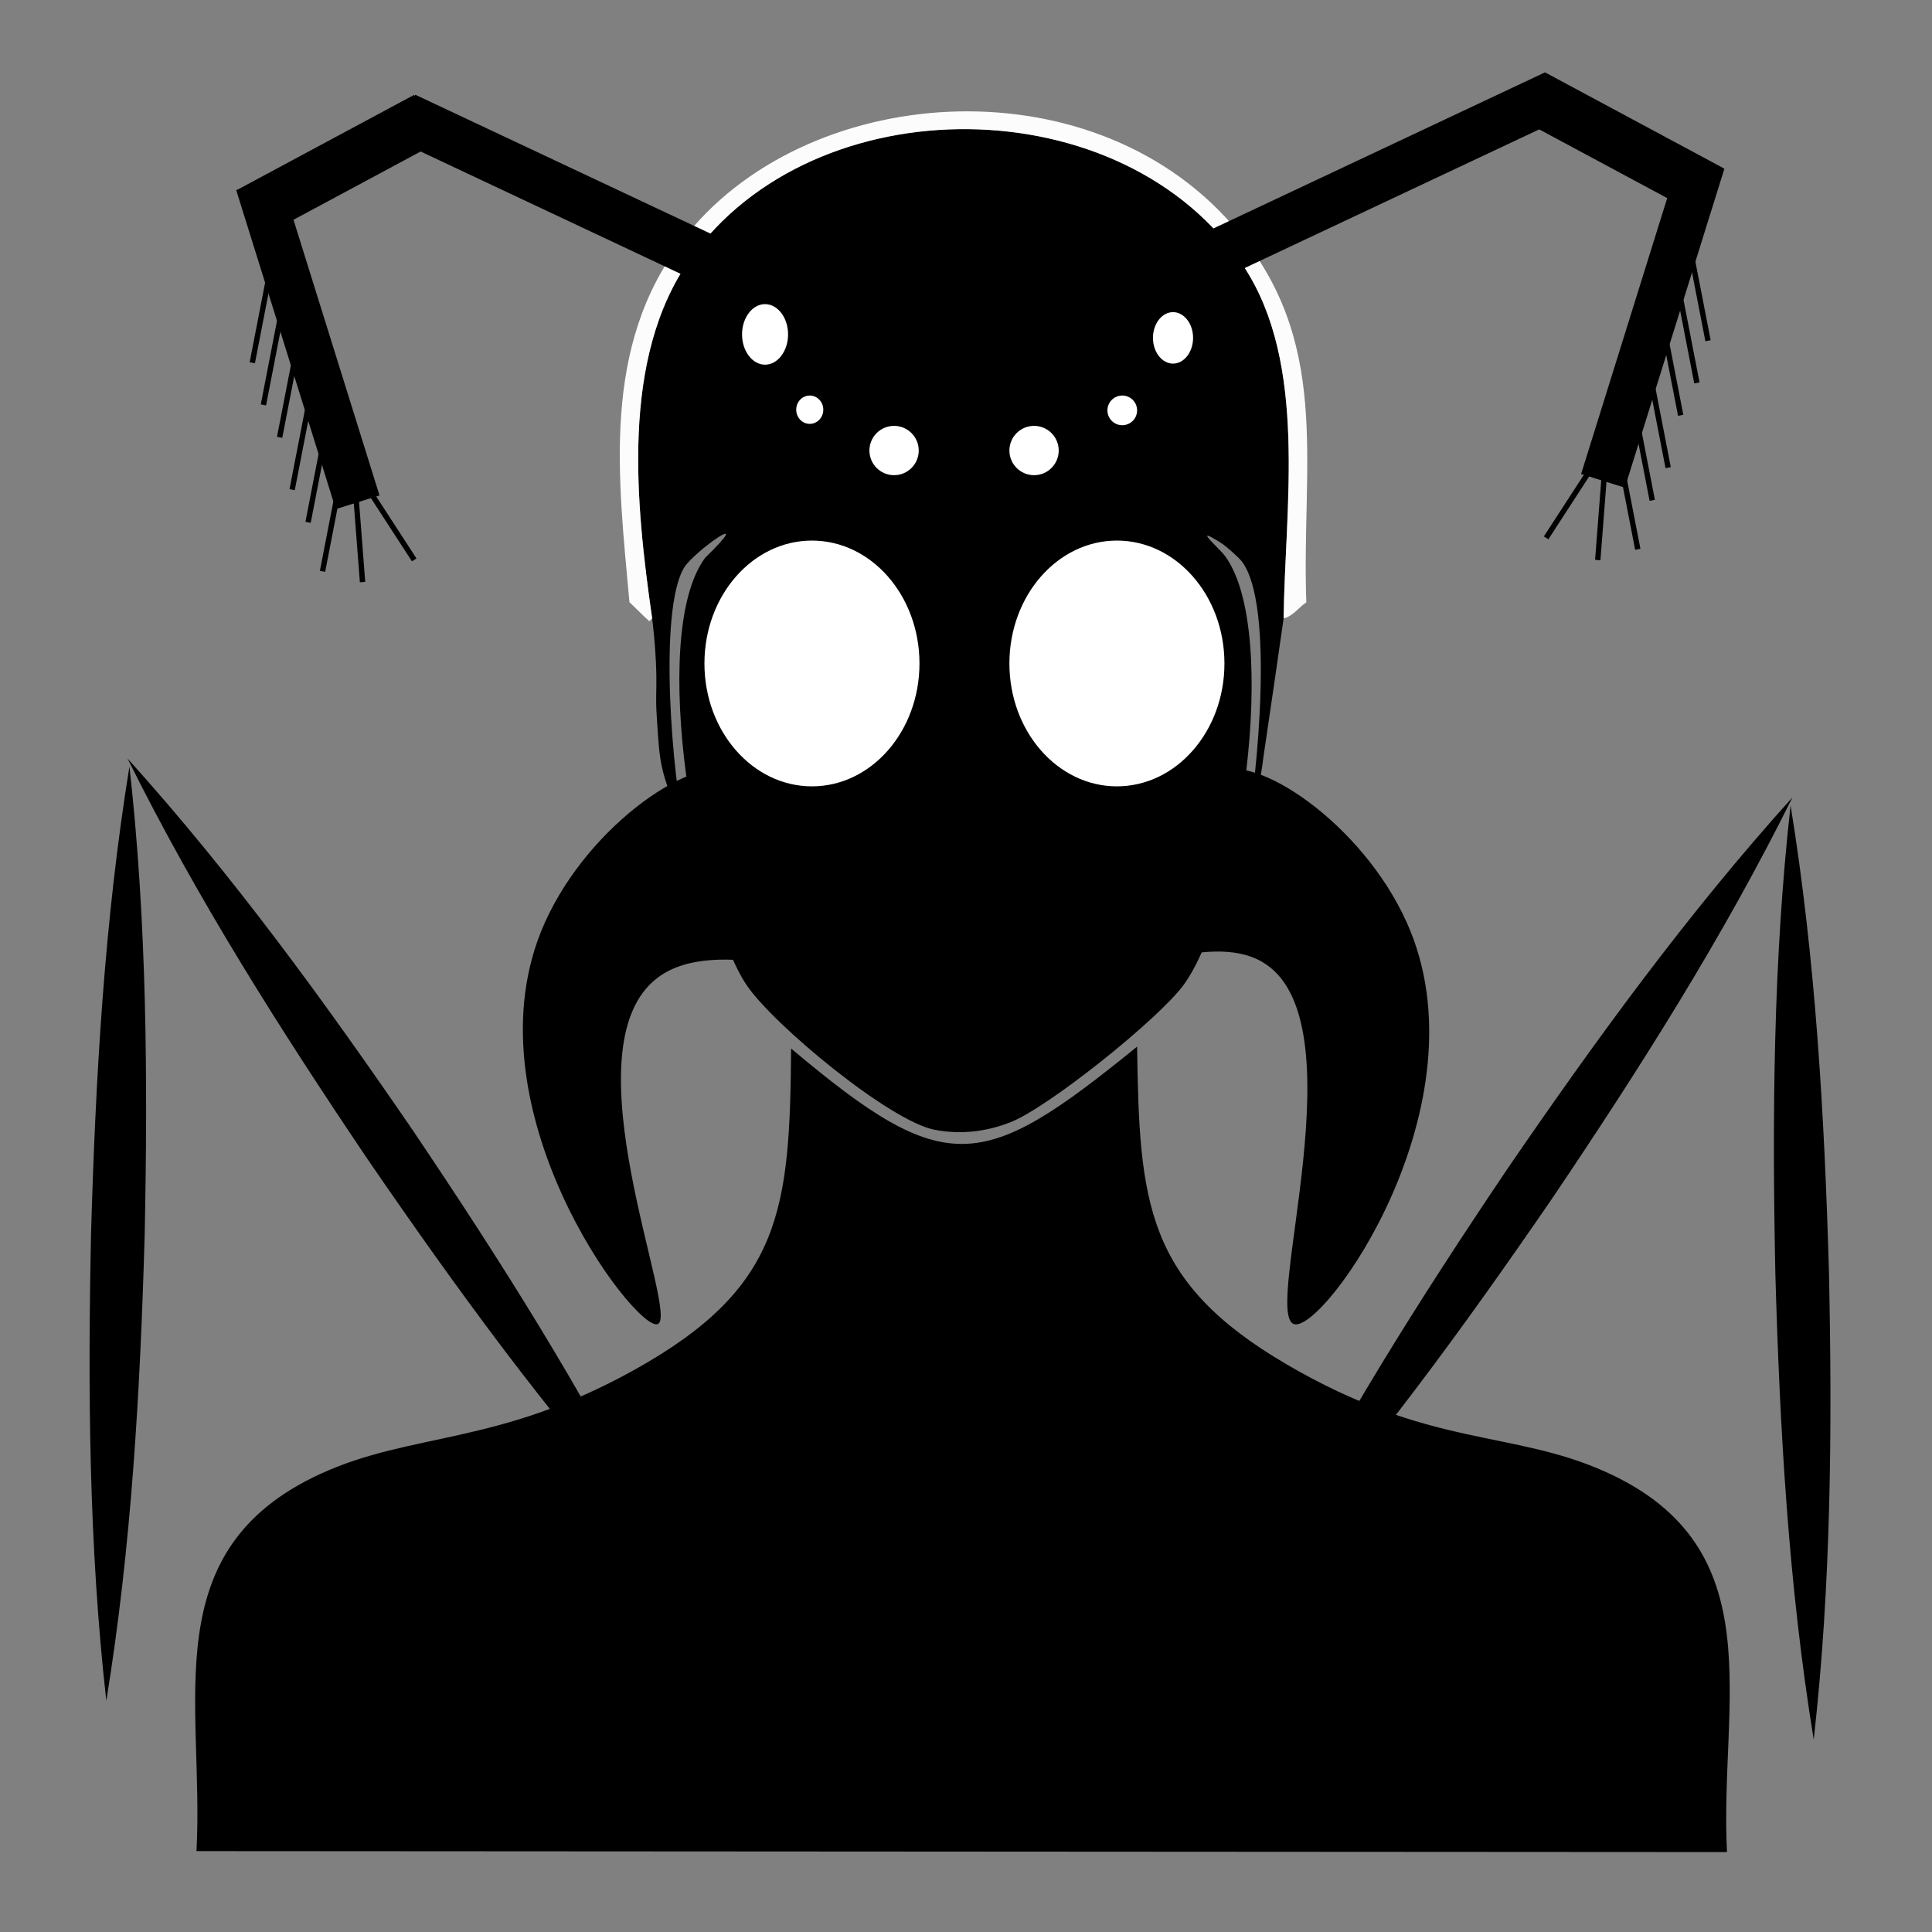 <?xml version="1.0" encoding="iso-8859-1"?>
<!-- Generator: Adobe Illustrator 28.0.0, SVG Export Plug-In . SVG Version: 6.00 Build 0)  -->
<svg version="1.1" id="Layer_1" xmlns="http://www.w3.org/2000/svg" xmlns:xlink="http://www.w3.org/1999/xlink" x="0px" y="0px"
	 viewBox="0 0 360 360" style="enable-background:new 0 0 360 360;" xml:space="preserve"><rect x="0" y="0" width="360" height="360" fill="#808080" stroke="none"/>
<g>
	<g id="Background_00000181771239130558282140000005319565239056952201_" style="display:none;">
		<path style="display:inline;fill:#D3D3D4;" d="M32.74,360.252c-11.038-0.038-22.077,0.029-33.116,0c0-180.376,0-180.376,0-360.752
			C180-0.5,180-0.5,360.376-0.5c0,180.376,0,180.376,0,360.752c-11.391,0.028-22.782-0.037-34.173,0
			c-0.393-13.089,1.416-45.684,0.352-55.487c-1.651-15.225-14.604-28.766-28.36-34.349c-19.157-7.775-32.383-2.588-59.89-20.433
			c-24.137-15.659-23.581-30.407-22.723-57.601c11.917-10.405,14.731-20.641,16.558-35.934c0.794-1.437,12.424-2.446,10.569-16.91
			c2.99-1.262,4.049-21.883,3.875-24.485c-0.101-1.505-1.683-3.85-1.938-3.875c-0.081-0.008-0.775,0.752-1.233,1.057
			c-0.946-26.142,4.962-48.835-13.74-70.283c-26.819-30.757-80.049-26.518-102.518,2.818c-15.162,19.797-11.959,44.249-9.864,67.465
			c-2.935-1.891-4.75,1.283-4.58,2.818c1.355,4.509,0.721,9.825,1.409,14.62c0.728,5.077,2.28,8.682,2.466,9.512
			c1.916,8.545-2.054,8.409,11.273,17.967c1.574,13.377,5.737,27.129,16.558,35.934c-0.008,18.088,2.158,32.498-10.569,47.208
			c-5.49,6.345-20.899,15.475-28.712,18.848c-21.332,9.207-47.656,5.001-63.942,26.246C26.715,304.279,34.859,337.296,32.74,360.252
			z"/>
	</g>
	<g>
		<path d="M237.532,126.683c-0.686,4.716-1.377,9.421-2.072,14.115c-0.356,2.898-0.891,6.047-1.683,9.388
			c-0.449,1.894-0.942,3.689-1.461,5.38c1.885-10.844,5.221-42.739-0.881-50.907c-0.531-0.71-2.949-2.866-3.699-3.347
			c-6.024-3.862-0.559,0.812,0.528,2.29c10.448,14.197,2.718,65.731-7.751,79.971c-4.639,6.31-25.137,22.762-32.235,25.542
			c-4.526,1.772-9.266,2.331-14.092,1.409c-8.428-1.609-30.11-19.61-35.054-26.951c-9.127-13.553-18.481-65.11-7.751-79.619
			c9.917-9.656-2.052-1.196-3.875,1.761c-4.892,7.936-2.232,39.253,0.176,49.498c-0.832-1.854-1.929-4.488-3.008-7.748
			c-0.691-2.089-1.037-3.134-1.36-4.662c-0.492-2.33-0.63-4.489-0.906-8.806c-0.107-1.673-0.129-2.458-0.136-2.867
			c-0.039-2.376,0.144-3.705-0.058-7.881c-0.169-3.477-0.477-6.276-0.697-8.022c-3.04-21.28-5.975-48.468,7.046-66.936
			c23.104-32.77,81.049-32.302,103.223,1.409c11.943,18.157,7.653,44.722,7.398,65.527
			C238.64,119.041,238.089,122.859,237.532,126.683z"/>
		<path style="fill:#FCFCFC;" d="M243.413,112.235c-1.396,0.929-2.473,2.579-4.228,2.995c0.255-20.805,4.545-47.37-7.398-65.527
			c-22.174-33.711-80.118-34.18-103.223-1.409c-13.021,18.469-10.086,45.656-7.046,66.936c-0.264,0.264-0.264,0.264-0.528,0.528
			c-0.939-0.806-3.394-3.326-3.699-3.523c-2.095-23.216-5.298-47.668,9.864-67.465c22.469-29.337,75.7-33.575,102.518-2.818
			C248.376,63.4,242.468,86.093,243.413,112.235z"/>
		<g>
			<path d="M211.883,195.025c0.411,29.087,1.592,43.831,27.831,59.186c26.76,15.66,41.983,12.166,59.538,20.081
				c31.389,14.152,21.107,42.895,22.547,70.812c-142.592-0.088-142.592-0.088-285.184-0.176
				c1.464-27.745-7.904-56.048,23.075-70.283c17.076-7.846,33.032-5.226,58.481-19.376c27.544-15.315,29-29.759,29.241-59.89
				C176.336,219.733,182.933,218.529,211.883,195.025z"/>
		</g>
	</g>
</g>
<rect x="192.482" y="34.871" transform="matrix(0.905 -0.426 0.426 0.905 6.38 107.444)" width="102.216" height="9.151"/>
<rect x="283.541" y="21.836" transform="matrix(0.881 0.473 -0.473 0.881 48.602 -139.771)" width="37.468" height="9.874"/>
<rect x="303.603" y="28.656" transform="matrix(0.955 0.298 -0.298 0.955 31.764 -88.959)" width="8.539" height="62.245"/>
<line style="stroke:#000000;stroke-miterlimit:10;" x1="304.655" y1="76.655" x2="307.872" y2="93.23"/>
<line style="stroke:#000000;stroke-miterlimit:10;" x1="307.621" y1="70.568" x2="310.839" y2="87.144"/>
<line style="stroke:#000000;stroke-miterlimit:10;" x1="309.952" y1="60.813" x2="313.17" y2="77.388"/>
<line style="stroke:#000000;stroke-miterlimit:10;" x1="301.96" y1="85.778" x2="305.178" y2="102.353"/>
<line style="stroke:#000000;stroke-miterlimit:10;" x1="312.974" y1="54.77" x2="316.192" y2="71.345"/>
<line style="stroke:#000000;stroke-miterlimit:10;" x1="315.046" y1="46.914" x2="318.264" y2="63.489"/>
<line style="stroke:#000000;stroke-miterlimit:10;" x1="299.017" y1="87.526" x2="297.719" y2="104.361"/>
<line style="stroke:#000000;stroke-miterlimit:10;" x1="297.29" y1="86.063" x2="288.093" y2="100.223"/>
<polyline points="165.984,69.444 73.491,25.933 77.387,17.652 169.879,61.163 "/>
<rect x="44.267" y="25.938" transform="matrix(-0.881 0.473 -0.473 -0.881 133.112 28.284)" width="37.468" height="9.874"/>
<rect x="53.134" y="32.758" transform="matrix(-0.955 0.298 -0.298 -0.955 131.223 107.772)" width="8.539" height="62.245"/>
<line style="stroke:#000000;stroke-miterlimit:10;" x1="60.621" y1="80.757" x2="57.403" y2="97.332"/>
<line style="stroke:#000000;stroke-miterlimit:10;" x1="57.654" y1="74.67" x2="54.436" y2="91.246"/>
<line style="stroke:#000000;stroke-miterlimit:10;" x1="55.323" y1="64.915" x2="52.105" y2="81.49"/>
<line style="stroke:#000000;stroke-miterlimit:10;" x1="63.315" y1="89.88" x2="60.098" y2="106.455"/>
<line style="stroke:#000000;stroke-miterlimit:10;" x1="52.302" y1="58.872" x2="49.084" y2="75.447"/>
<line style="stroke:#000000;stroke-miterlimit:10;" x1="50.23" y1="51.016" x2="47.012" y2="67.591"/>
<line style="stroke:#000000;stroke-miterlimit:10;" x1="66.258" y1="91.628" x2="67.556" y2="108.463"/>
<line style="stroke:#000000;stroke-miterlimit:10;" x1="67.986" y1="90.165" x2="77.182" y2="104.325"/>
<path d="M101.518,171.926c-15.287,34.055,16.895,76.256,21.022,74.806c4.301-1.511-17.377-51.559,0.043-64.581
	c11.225-8.391,33.924,2.148,35.18-1.721c0.75-2.31-7.562-4.727-13.727-13.597c-7.378-10.616-2.609-20.145-7.295-22.878
	C130.073,140.066,109.918,153.213,101.518,171.926z"/>
<path d="M262.146,171.926c15.15,33.749-15.463,76.483-21.022,74.806c-6.025-1.818,12.537-56.845-5.967-67.516
	c-10.29-5.935-28.109,4.118-29.256,1.214c-0.767-1.941,7.632-4.827,13.727-13.597c7.378-10.616,2.609-20.145,7.295-22.878
	C233.591,140.066,253.746,153.213,262.146,171.926z"/>
<ellipse style="fill:#FFFFFF;stroke:#000000;stroke-miterlimit:10;" cx="208.122" cy="123.627" rx="20.534" ry="23.398"/>
<ellipse style="fill:#FFFFFF;stroke:#000000;stroke-miterlimit:10;" cx="151.296" cy="123.627" rx="20.534" ry="23.398"/>
<circle style="fill:#FFFFFF;stroke:#000000;stroke-miterlimit:10;" cx="166.598" cy="83.95" r="5.094"/>
<circle style="fill:#FFFFFF;stroke:#000000;stroke-miterlimit:10;" cx="192.682" cy="83.95" r="5.094"/>
<ellipse style="fill:#FFFFFF;stroke:#000000;stroke-miterlimit:10;" cx="218.575" cy="62.958" rx="4.237" ry="5.296"/>
<ellipse style="fill:#FFFFFF;stroke:#000000;stroke-miterlimit:10;" cx="142.557" cy="62.312" rx="4.788" ry="6.141"/>
<circle style="fill:#FFFFFF;stroke:#000000;stroke-miterlimit:10;" cx="209.118" cy="76.468" r="3.265"/>
<ellipse style="fill:#FFFFFF;stroke:#000000;stroke-miterlimit:10;" cx="150.887" cy="76.342" rx="3.023" ry="3.14"/>
<g>
	<path d="M236.083,292.568c12.99-26.155,28.568-50.668,44.828-74.811c16.46-24.009,33.529-47.507,53.095-69.189
		c-12.972,26.166-28.551,50.678-44.828,74.811C272.703,247.376,255.632,270.873,236.083,292.568L236.083,292.568z"/>
</g>
<g>
	<path d="M333.649,150.065c4.68,28.826,6.302,57.824,7.152,86.92c0.61,29.103,0.428,58.145-2.842,87.168
		c-4.702-28.824-6.321-57.823-7.152-86.92C330.216,208.13,330.401,179.088,333.649,150.065L333.649,150.065z"/>
</g>
<g>
	<path d="M121.685,285.334c-19.549-21.695-36.62-45.193-53.095-69.189c-16.277-24.133-31.856-48.644-44.829-74.811
		c19.566,21.682,36.636,45.181,53.096,69.189C93.117,234.667,108.694,259.179,121.685,285.334L121.685,285.334z"/>
</g>
<g>
	<path d="M24.12,142.831c3.248,29.022,3.432,58.065,2.842,87.168c-0.831,29.098-2.45,58.095-7.152,86.92
		c-3.27-29.021-3.452-58.065-2.842-87.168C17.818,200.655,19.439,171.657,24.12,142.831L24.12,142.831z"/>
</g>
</svg>
